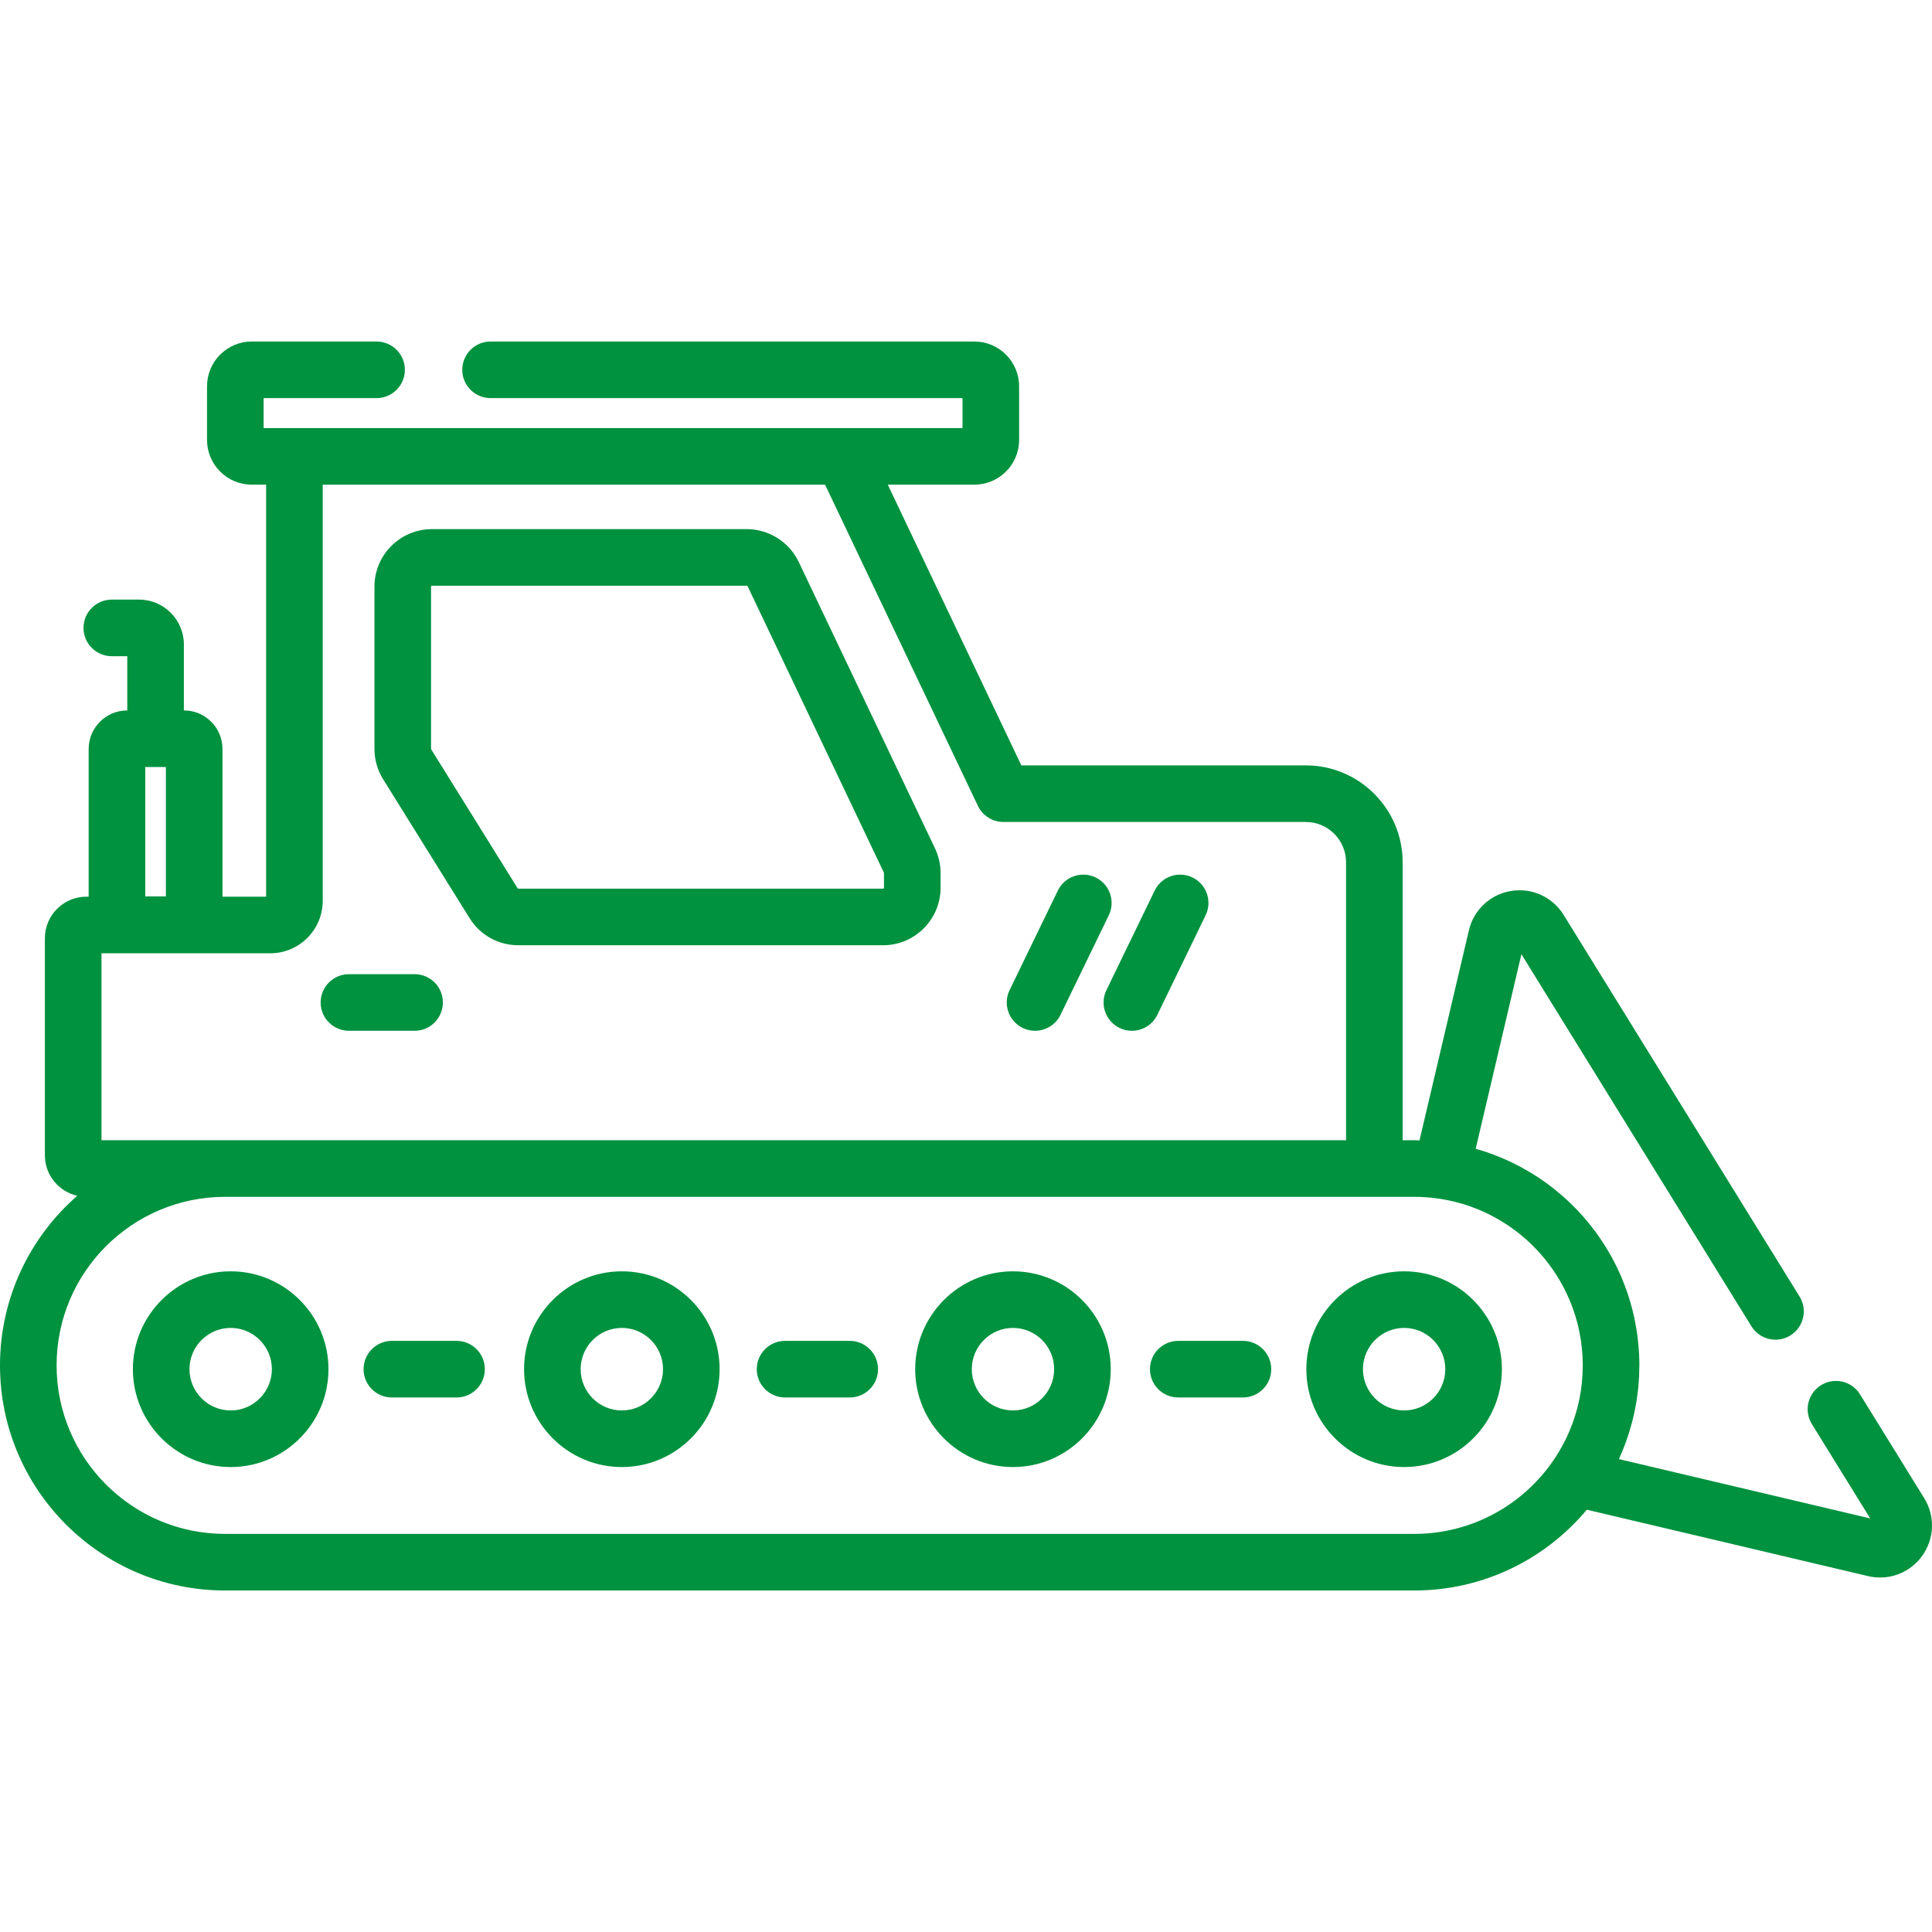 <svg width="64" height="64" viewBox="0 0 64 64" fill="none" xmlns="http://www.w3.org/2000/svg">
<path d="M7.642 42.114C5.856 42.114 4.402 43.568 4.402 45.356C4.402 47.143 5.856 48.598 7.642 48.598C9.428 48.598 10.881 47.144 10.881 45.356C10.881 43.568 9.428 42.114 7.642 42.114ZM7.642 46.723C6.889 46.723 6.277 46.109 6.277 45.356C6.277 44.602 6.889 43.989 7.642 43.989C8.394 43.989 9.006 44.602 9.006 45.356C9.006 46.109 8.394 46.723 7.642 46.723Z" fill="#00923F"/>
<path d="M20.599 42.114C18.813 42.114 17.36 43.568 17.36 45.356C17.36 47.143 18.813 48.598 20.599 48.598C22.385 48.598 23.838 47.144 23.838 45.356C23.838 43.568 22.385 42.114 20.599 42.114ZM20.599 46.723C19.847 46.723 19.235 46.109 19.235 45.356C19.235 44.602 19.847 43.989 20.599 43.989C21.351 43.989 21.963 44.602 21.963 45.356C21.963 46.109 21.351 46.723 20.599 46.723Z" fill="#00923F"/>
<path d="M33.556 42.114C31.77 42.114 30.317 43.568 30.317 45.356C30.317 47.143 31.77 48.598 33.556 48.598C35.342 48.598 36.795 47.144 36.795 45.356C36.795 43.568 35.342 42.114 33.556 42.114ZM33.556 46.723C32.804 46.723 32.192 46.109 32.192 45.356C32.192 44.602 32.804 43.989 33.556 43.989C34.308 43.989 34.92 44.602 34.92 45.356C34.92 46.109 34.308 46.723 33.556 46.723Z" fill="#00923F"/>
<path d="M46.513 42.114C44.727 42.114 43.274 43.568 43.274 45.356C43.274 47.143 44.727 48.598 46.513 48.598C48.299 48.598 49.752 47.144 49.752 45.356C49.752 43.568 48.299 42.114 46.513 42.114ZM46.513 46.723C45.761 46.723 45.149 46.109 45.149 45.356C45.149 44.602 45.761 43.989 46.513 43.989C47.265 43.989 47.877 44.602 47.877 45.356C47.877 46.109 47.265 46.723 46.513 46.723Z" fill="#00923F"/>
<path d="M15.124 44.418H12.981C12.463 44.418 12.044 44.838 12.044 45.356C12.044 45.874 12.463 46.293 12.981 46.293H15.124C15.641 46.293 16.061 45.874 16.061 45.356C16.061 44.838 15.641 44.418 15.124 44.418Z" fill="#00923F"/>
<path d="M28.149 44.418H26.006C25.488 44.418 25.069 44.838 25.069 45.356C25.069 45.874 25.488 46.293 26.006 46.293H28.149C28.666 46.293 29.086 45.874 29.086 45.356C29.086 44.838 28.666 44.418 28.149 44.418Z" fill="#00923F"/>
<path d="M41.173 44.418H39.031C38.513 44.418 38.094 44.838 38.094 45.356C38.094 45.874 38.513 46.293 39.031 46.293H41.173C41.691 46.293 42.111 45.874 42.111 45.356C42.111 44.838 41.691 44.418 41.173 44.418Z" fill="#00923F"/>
<path d="M36.295 29.067C35.829 28.841 35.269 29.036 35.042 29.502L33.444 32.799C33.218 33.265 33.412 33.826 33.878 34.052C34.01 34.116 34.149 34.146 34.287 34.146C34.635 34.146 34.969 33.952 35.131 33.617L36.73 30.32C36.956 29.854 36.761 29.293 36.295 29.067Z" fill="#00923F"/>
<path d="M39.503 29.067C39.037 28.841 38.476 29.036 38.25 29.502L36.652 32.799C36.426 33.265 36.62 33.826 37.086 34.052C37.218 34.116 37.357 34.146 37.495 34.146C37.843 34.146 38.177 33.952 38.339 33.617L39.938 30.32C40.163 29.854 39.969 29.293 39.503 29.067Z" fill="#00923F"/>
<path d="M13.734 32.271H11.559C11.042 32.271 10.622 32.69 10.622 33.208C10.622 33.726 11.042 34.146 11.559 34.146H13.734C14.252 34.146 14.671 33.726 14.671 33.208C14.671 32.69 14.252 32.271 13.734 32.271Z" fill="#00923F"/>
<path d="M26.459 18.615C26.145 17.955 25.47 17.528 24.739 17.528H14.309C13.258 17.528 12.404 18.383 12.404 19.434V24.806C12.404 25.162 12.503 25.511 12.691 25.813L15.555 30.414C15.905 30.977 16.509 31.313 17.172 31.313H29.253C30.304 31.313 31.158 30.458 31.158 29.407V28.923C31.158 28.641 31.094 28.358 30.973 28.104L26.459 18.615ZM29.253 29.438H17.172C17.161 29.438 17.152 29.432 17.146 29.424L14.283 24.822C14.28 24.817 14.279 24.812 14.279 24.806V19.434C14.279 19.417 14.292 19.403 14.309 19.403H24.739C24.751 19.403 24.761 19.41 24.766 19.42L29.28 28.909C29.282 28.913 29.283 28.918 29.283 28.923V29.407C29.283 29.424 29.27 29.438 29.253 29.438Z" fill="#00923F"/>
<path d="M63.742 49.629L61.616 46.19C61.344 45.749 60.766 45.613 60.325 45.885C59.885 46.157 59.749 46.735 60.021 47.175L61.953 50.3L53.63 48.335C53.656 48.28 53.678 48.223 53.702 48.167C53.712 48.144 53.721 48.121 53.731 48.098C53.769 48.008 53.804 47.918 53.838 47.827C53.848 47.8 53.858 47.774 53.867 47.747C53.9 47.657 53.93 47.568 53.959 47.477C53.968 47.447 53.977 47.417 53.986 47.387C54.013 47.298 54.039 47.209 54.062 47.119C54.071 47.085 54.079 47.051 54.088 47.017C54.109 46.929 54.13 46.842 54.148 46.754C54.157 46.715 54.163 46.675 54.171 46.636C54.187 46.551 54.203 46.467 54.217 46.381C54.224 46.335 54.229 46.288 54.235 46.242C54.246 46.162 54.258 46.083 54.266 46.003C54.272 45.944 54.275 45.884 54.28 45.825C54.285 45.756 54.292 45.687 54.296 45.618C54.301 45.511 54.303 45.404 54.304 45.296C54.305 45.274 54.306 45.252 54.306 45.229C54.306 45.228 54.306 45.228 54.306 45.227C54.306 45.227 54.306 45.226 54.306 45.226C54.306 45.224 54.306 45.223 54.306 45.222C54.306 45.107 54.303 44.99 54.297 44.866C54.295 44.83 54.292 44.794 54.29 44.758L54.289 44.74C54.286 44.701 54.283 44.663 54.28 44.624C54.269 44.487 54.254 44.352 54.236 44.218C54.233 44.192 54.23 44.165 54.226 44.139C54.226 44.139 54.226 44.139 54.226 44.138C54.219 44.089 54.21 44.04 54.202 43.99L54.201 43.988C54.19 43.921 54.178 43.854 54.165 43.786C54.165 43.785 54.165 43.784 54.164 43.782C54.155 43.737 54.146 43.691 54.136 43.646C54.135 43.641 54.134 43.636 54.133 43.63C54.118 43.566 54.104 43.502 54.088 43.44C54.087 43.436 54.087 43.433 54.086 43.429C54.075 43.386 54.063 43.342 54.052 43.298C54.05 43.293 54.049 43.288 54.048 43.283C54.031 43.221 54.014 43.159 53.996 43.099C53.993 43.09 53.991 43.082 53.988 43.074C53.977 43.037 53.966 43 53.954 42.963C53.952 42.956 53.95 42.949 53.947 42.941C53.928 42.882 53.908 42.823 53.888 42.764C53.882 42.749 53.877 42.734 53.871 42.719C53.861 42.691 53.852 42.663 53.841 42.636C53.838 42.627 53.835 42.618 53.832 42.609C53.81 42.552 53.788 42.495 53.764 42.438L53.754 42.413C53.746 42.392 53.737 42.371 53.728 42.35C53.724 42.339 53.719 42.328 53.715 42.317C53.71 42.306 53.706 42.294 53.701 42.283C53.681 42.236 53.66 42.191 53.639 42.145L53.614 42.091C53.595 42.049 53.575 42.007 53.556 41.966C53.536 41.926 53.516 41.887 53.496 41.848L53.463 41.783C53.441 41.74 53.419 41.697 53.397 41.658C53.383 41.632 53.369 41.608 53.355 41.583L53.343 41.563C53.266 41.427 53.184 41.292 53.098 41.16L53.088 41.145C53.075 41.124 53.063 41.104 53.05 41.086C53.013 41.03 52.975 40.976 52.936 40.922L52.904 40.876C52.887 40.853 52.871 40.83 52.855 40.807C52.81 40.748 52.765 40.689 52.719 40.631L52.703 40.611C52.684 40.586 52.665 40.562 52.647 40.54C52.6 40.482 52.552 40.425 52.503 40.367L52.491 40.353C52.47 40.33 52.45 40.306 52.43 40.283C52.379 40.226 52.327 40.17 52.275 40.114C52.25 40.088 52.226 40.062 52.202 40.037C52.147 39.981 52.091 39.925 52.035 39.871C52.012 39.848 51.988 39.826 51.965 39.804C51.906 39.748 51.845 39.693 51.785 39.639L51.722 39.585C51.657 39.529 51.591 39.473 51.522 39.417L51.477 39.381C51.403 39.323 51.328 39.265 51.257 39.213L51.239 39.2C50.876 38.935 50.49 38.705 50.088 38.511C50.084 38.51 50.081 38.508 50.078 38.507C49.869 38.406 49.656 38.316 49.439 38.236C49.408 38.224 49.376 38.213 49.345 38.202C49.301 38.186 49.257 38.17 49.213 38.155C49.209 38.154 49.197 38.15 49.193 38.148C49.172 38.141 49.149 38.135 49.127 38.128C49.076 38.112 49.025 38.096 48.973 38.081C48.945 38.073 48.919 38.064 48.89 38.056L48.884 38.054L50.399 31.61L58.018 43.935C58.29 44.375 58.868 44.511 59.308 44.239C59.748 43.967 59.885 43.389 59.613 42.949L51.798 30.308C51.431 29.713 50.747 29.401 50.058 29.514C49.368 29.626 48.819 30.138 48.659 30.819L47.023 37.776C46.966 37.775 46.91 37.772 46.852 37.772H46.465V28.566C46.465 26.795 45.026 25.354 43.256 25.354H33.833L29.409 16.055H32.278C33.094 16.055 33.759 15.391 33.759 14.574V12.794C33.759 11.978 33.094 11.313 32.278 11.313H16.25C15.733 11.313 15.313 11.733 15.313 12.251C15.313 12.769 15.733 13.188 16.25 13.188H31.884V14.181H27.924H9.754H8.733V13.188H12.474C12.992 13.188 13.412 12.769 13.412 12.251C13.412 11.733 12.992 11.313 12.474 11.313H8.339C7.523 11.313 6.858 11.978 6.858 12.794V14.574C6.858 15.391 7.523 16.055 8.339 16.055H8.816V29.704H7.37V24.809C7.37 24.106 6.798 23.534 6.094 23.534H6.091V21.347C6.091 20.529 5.425 19.863 4.607 19.863H3.704C3.186 19.863 2.766 20.282 2.766 20.8C2.766 21.318 3.186 21.738 3.704 21.738H4.216V23.534H4.213C3.509 23.534 2.937 24.106 2.937 24.809V29.704H2.862C2.104 29.704 1.487 30.32 1.487 31.078V38.272C1.487 38.926 1.946 39.473 2.559 39.612C0.993 40.98 0 42.991 0 45.233C0 49.343 3.344 52.687 7.454 52.687H46.852C49.145 52.687 51.198 51.646 52.566 50.011L61.883 52.211C62.016 52.242 62.149 52.257 62.281 52.257C62.825 52.257 63.345 51.998 63.674 51.541C64.083 50.974 64.109 50.223 63.742 49.629ZM4.812 25.409H5.495V29.694H4.812V25.409ZM3.362 31.579H8.953C9.911 31.579 10.691 30.799 10.691 29.84V16.056H27.332L32.394 26.695C32.549 27.021 32.878 27.229 33.24 27.229H43.256C43.991 27.229 44.59 27.829 44.59 28.566V37.772H3.362V31.579ZM52.431 45.244C52.43 45.325 52.428 45.406 52.424 45.486C52.423 45.516 52.421 45.545 52.419 45.575C52.416 45.632 52.411 45.689 52.406 45.745C52.404 45.776 52.401 45.806 52.398 45.836C52.39 45.909 52.381 45.982 52.37 46.054C52.367 46.073 52.364 46.092 52.361 46.111C52.35 46.183 52.337 46.255 52.323 46.326C52.317 46.354 52.311 46.381 52.305 46.409C52.293 46.466 52.28 46.523 52.266 46.579C52.26 46.605 52.253 46.631 52.246 46.657C52.227 46.728 52.208 46.798 52.186 46.868C52.184 46.877 52.181 46.886 52.178 46.895C52.153 46.976 52.126 47.056 52.097 47.135C52.091 47.152 52.084 47.169 52.078 47.186C52.054 47.248 52.03 47.31 52.004 47.372C51.996 47.392 51.987 47.412 51.979 47.432C51.952 47.495 51.923 47.557 51.894 47.619C51.887 47.633 51.881 47.647 51.874 47.661C51.837 47.738 51.798 47.815 51.757 47.89C51.756 47.891 51.756 47.892 51.755 47.894C51.716 47.965 51.675 48.036 51.633 48.105C51.623 48.122 51.612 48.139 51.602 48.155C51.567 48.212 51.532 48.268 51.495 48.323C51.484 48.339 51.474 48.354 51.463 48.37C50.458 49.843 48.766 50.812 46.852 50.812H7.454C4.378 50.812 1.875 48.309 1.875 45.226C1.875 42.15 4.378 39.647 7.454 39.647H46.852C47.121 39.647 47.385 39.667 47.644 39.704C47.678 39.709 47.711 39.714 47.744 39.719C47.805 39.729 47.865 39.74 47.925 39.752C47.956 39.758 47.986 39.764 48.015 39.77C48.069 39.781 48.121 39.794 48.174 39.806C48.219 39.817 48.264 39.829 48.307 39.841C48.373 39.858 48.438 39.876 48.502 39.896C48.508 39.898 48.513 39.9 48.519 39.901C48.59 39.924 48.661 39.948 48.732 39.974C48.749 39.98 48.766 39.985 48.782 39.992C49.95 40.424 50.934 41.236 51.585 42.279C51.609 42.318 51.633 42.358 51.657 42.398C51.917 42.839 52.12 43.318 52.251 43.825C52.253 43.833 52.255 43.841 52.257 43.849C52.278 43.927 52.296 44.006 52.312 44.086C52.315 44.098 52.317 44.109 52.319 44.121C52.335 44.198 52.349 44.276 52.361 44.353C52.363 44.367 52.366 44.381 52.368 44.395C52.379 44.471 52.389 44.548 52.397 44.626C52.399 44.642 52.401 44.657 52.403 44.673C52.41 44.743 52.414 44.813 52.419 44.883L52.424 44.953C52.428 45.045 52.431 45.138 52.431 45.231C52.431 45.236 52.431 45.24 52.431 45.244Z" fill="#00923F"/>
</svg>

